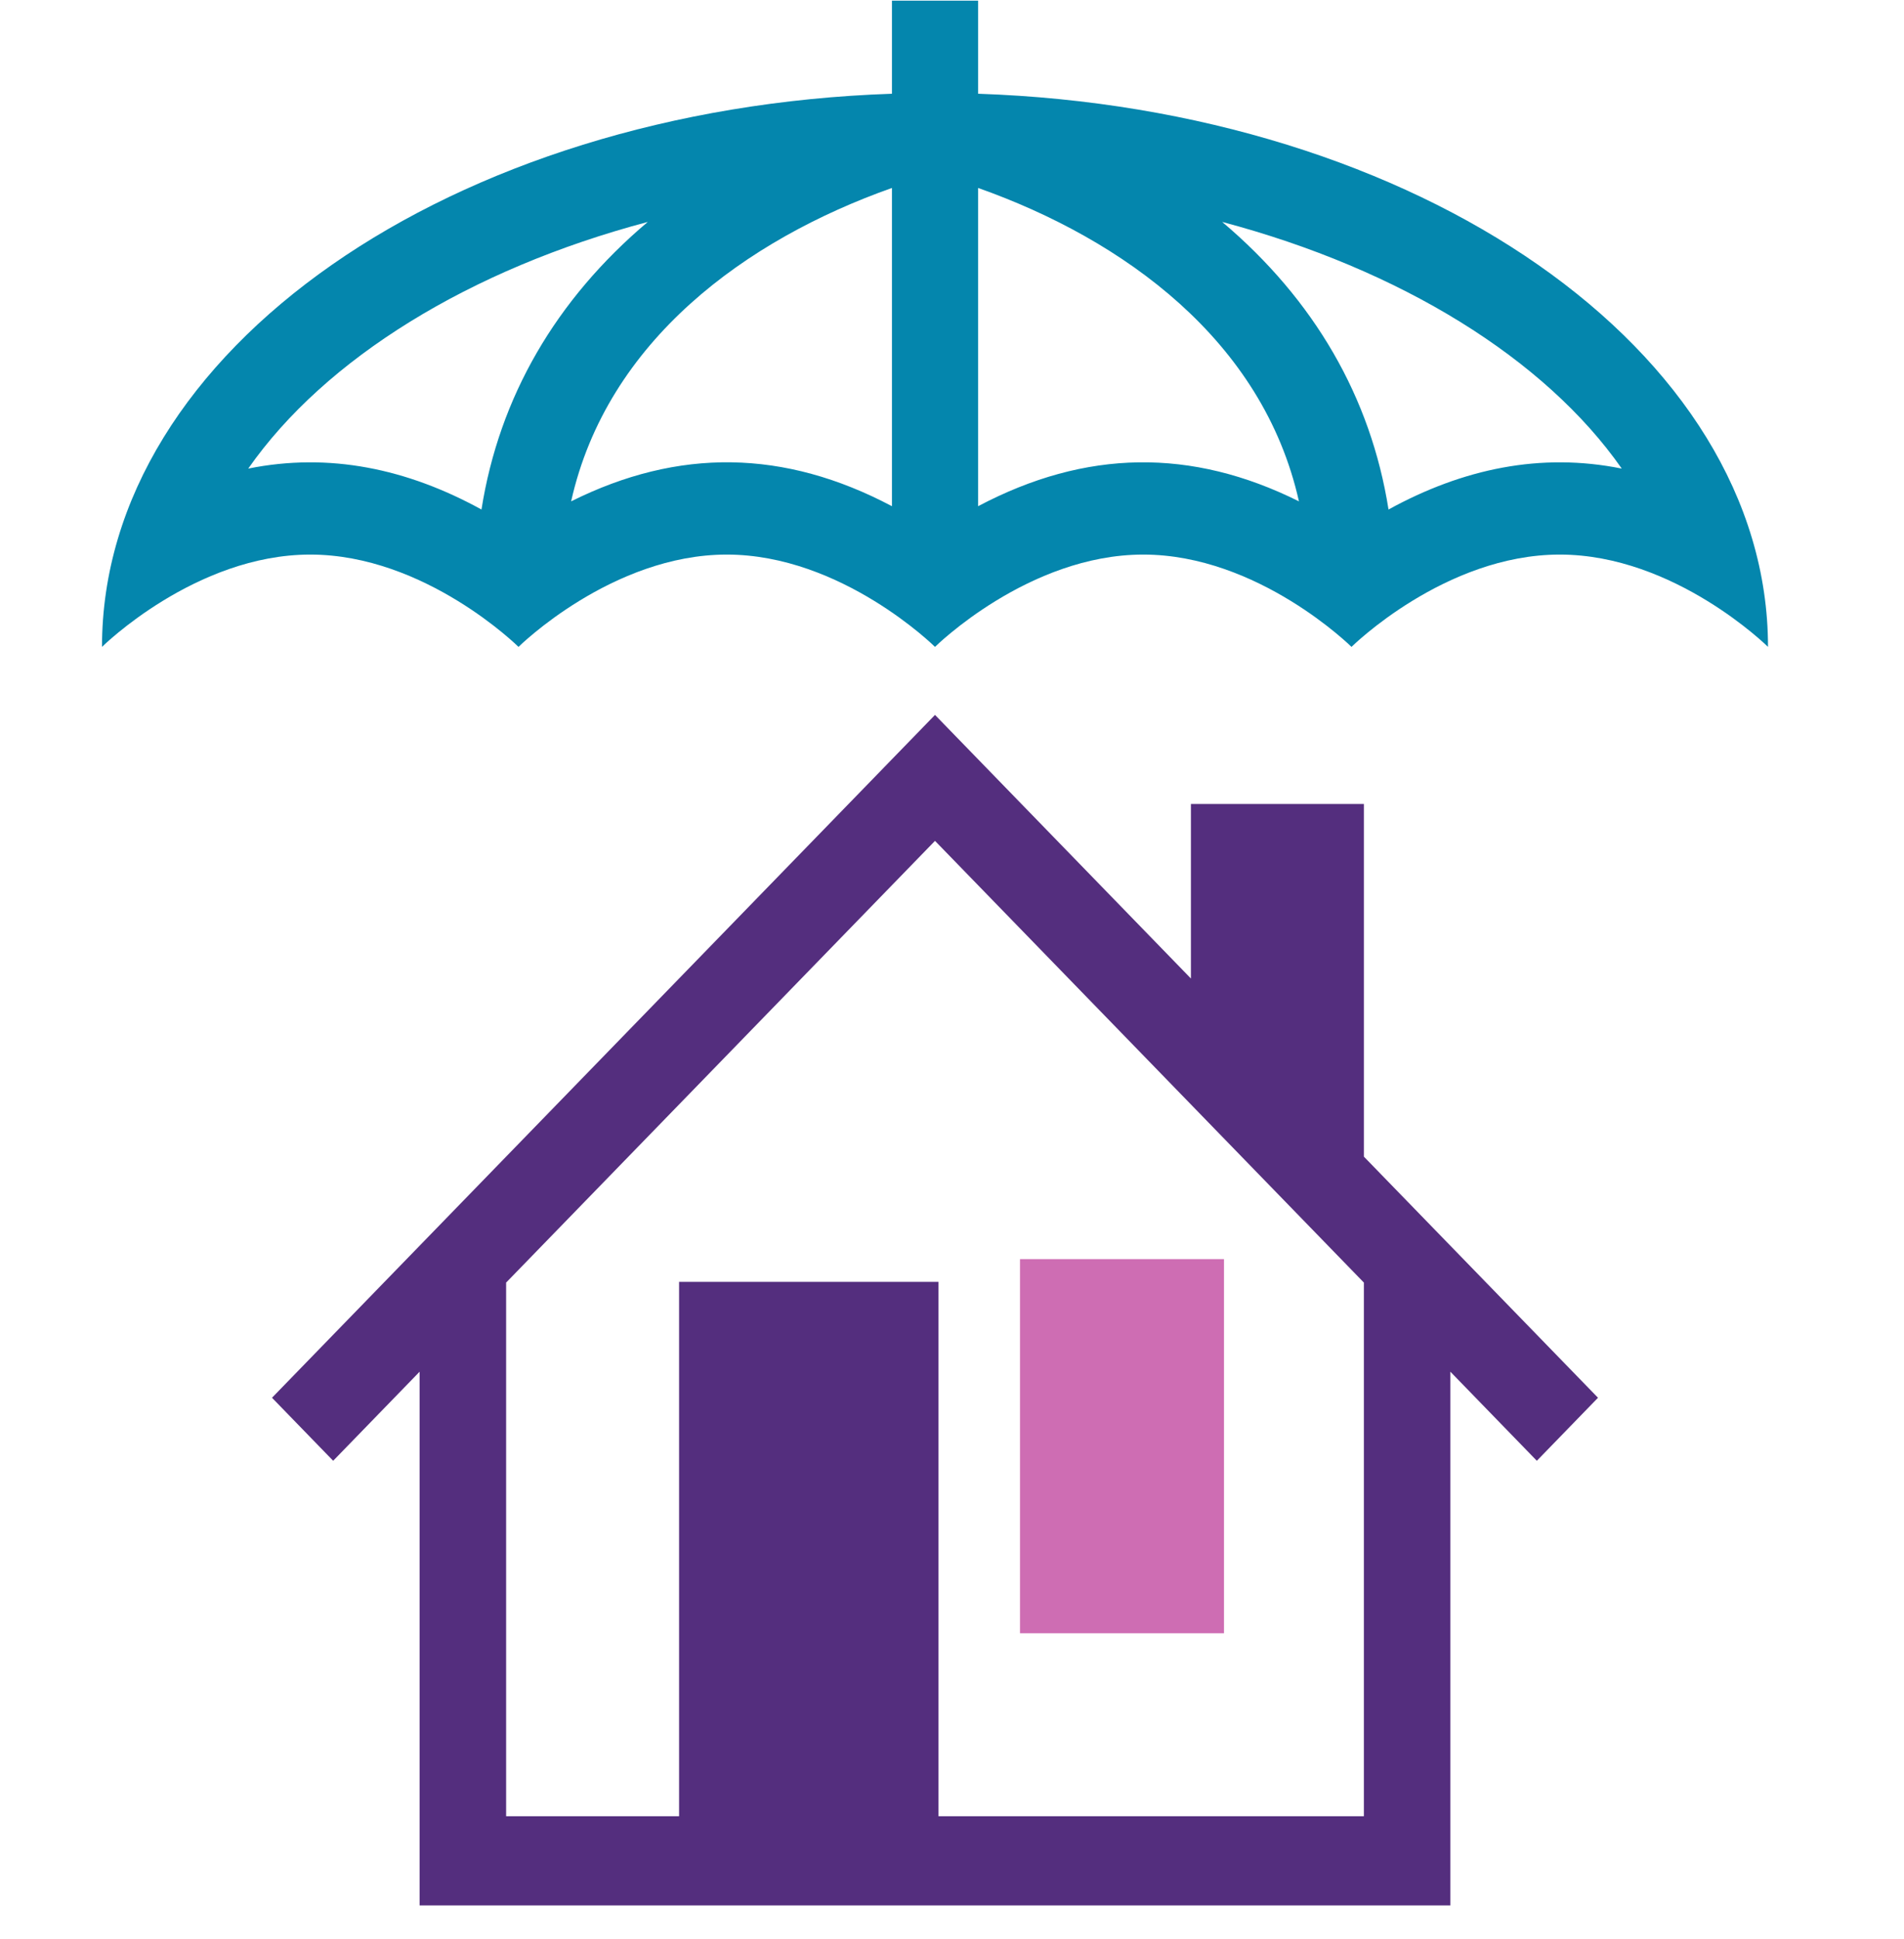 <svg width="56" height="57" viewBox="0 0 56 57" fill="none" xmlns="http://www.w3.org/2000/svg">
<path d="M36 37.019H30V48.019H36V37.019Z" fill="#CE6DB3"/>
<path d="M40.114 23.638H35.027V28.769L27.5 21.019L8 41.095L9.799 42.948L12.342 40.329V56.019H42.658V40.329L45.201 42.948L47 41.095L40.114 34.006V23.638ZM40.114 53.399H27.603V37.687H19.973V53.399H14.886V37.709L27.5 24.722L40.114 37.709V53.399Z" fill="#542E7E"/>
<path d="M15.25 19.019C15.25 19.019 17.993 16.305 21.375 16.305C24.757 16.305 27.5 19.019 27.5 19.019C27.5 19.019 30.243 16.305 33.625 16.305C37.007 16.305 39.75 19.019 39.75 19.019C39.75 19.019 42.493 16.305 45.875 16.305C49.257 16.305 52 19.019 52 19.019C52 10.307 41.709 3.193 28.768 2.756V0.019H26.234V2.756C13.291 3.193 3 10.307 3 19.019C3 19.019 5.743 16.305 9.125 16.305C12.507 16.305 15.25 19.019 15.25 19.019ZM47.699 13.777C45.317 13.296 43.024 13.78 40.839 14.98C40.318 11.684 38.657 8.813 35.947 6.525C41.194 7.916 45.443 10.549 47.699 13.777ZM28.768 5.526C33.053 7.042 37.146 10.011 38.204 14.74C35.044 13.166 31.933 13.209 28.768 14.883V5.526ZM26.234 5.526V14.883C23.069 13.209 19.957 13.164 16.798 14.74C17.856 10.013 21.948 7.042 26.234 5.526ZM19.052 6.525C16.343 8.811 14.682 11.682 14.161 14.98C11.976 13.78 9.683 13.296 7.301 13.777C9.558 10.549 13.806 7.916 19.052 6.525Z" fill="#0486AD"/>
</svg>
